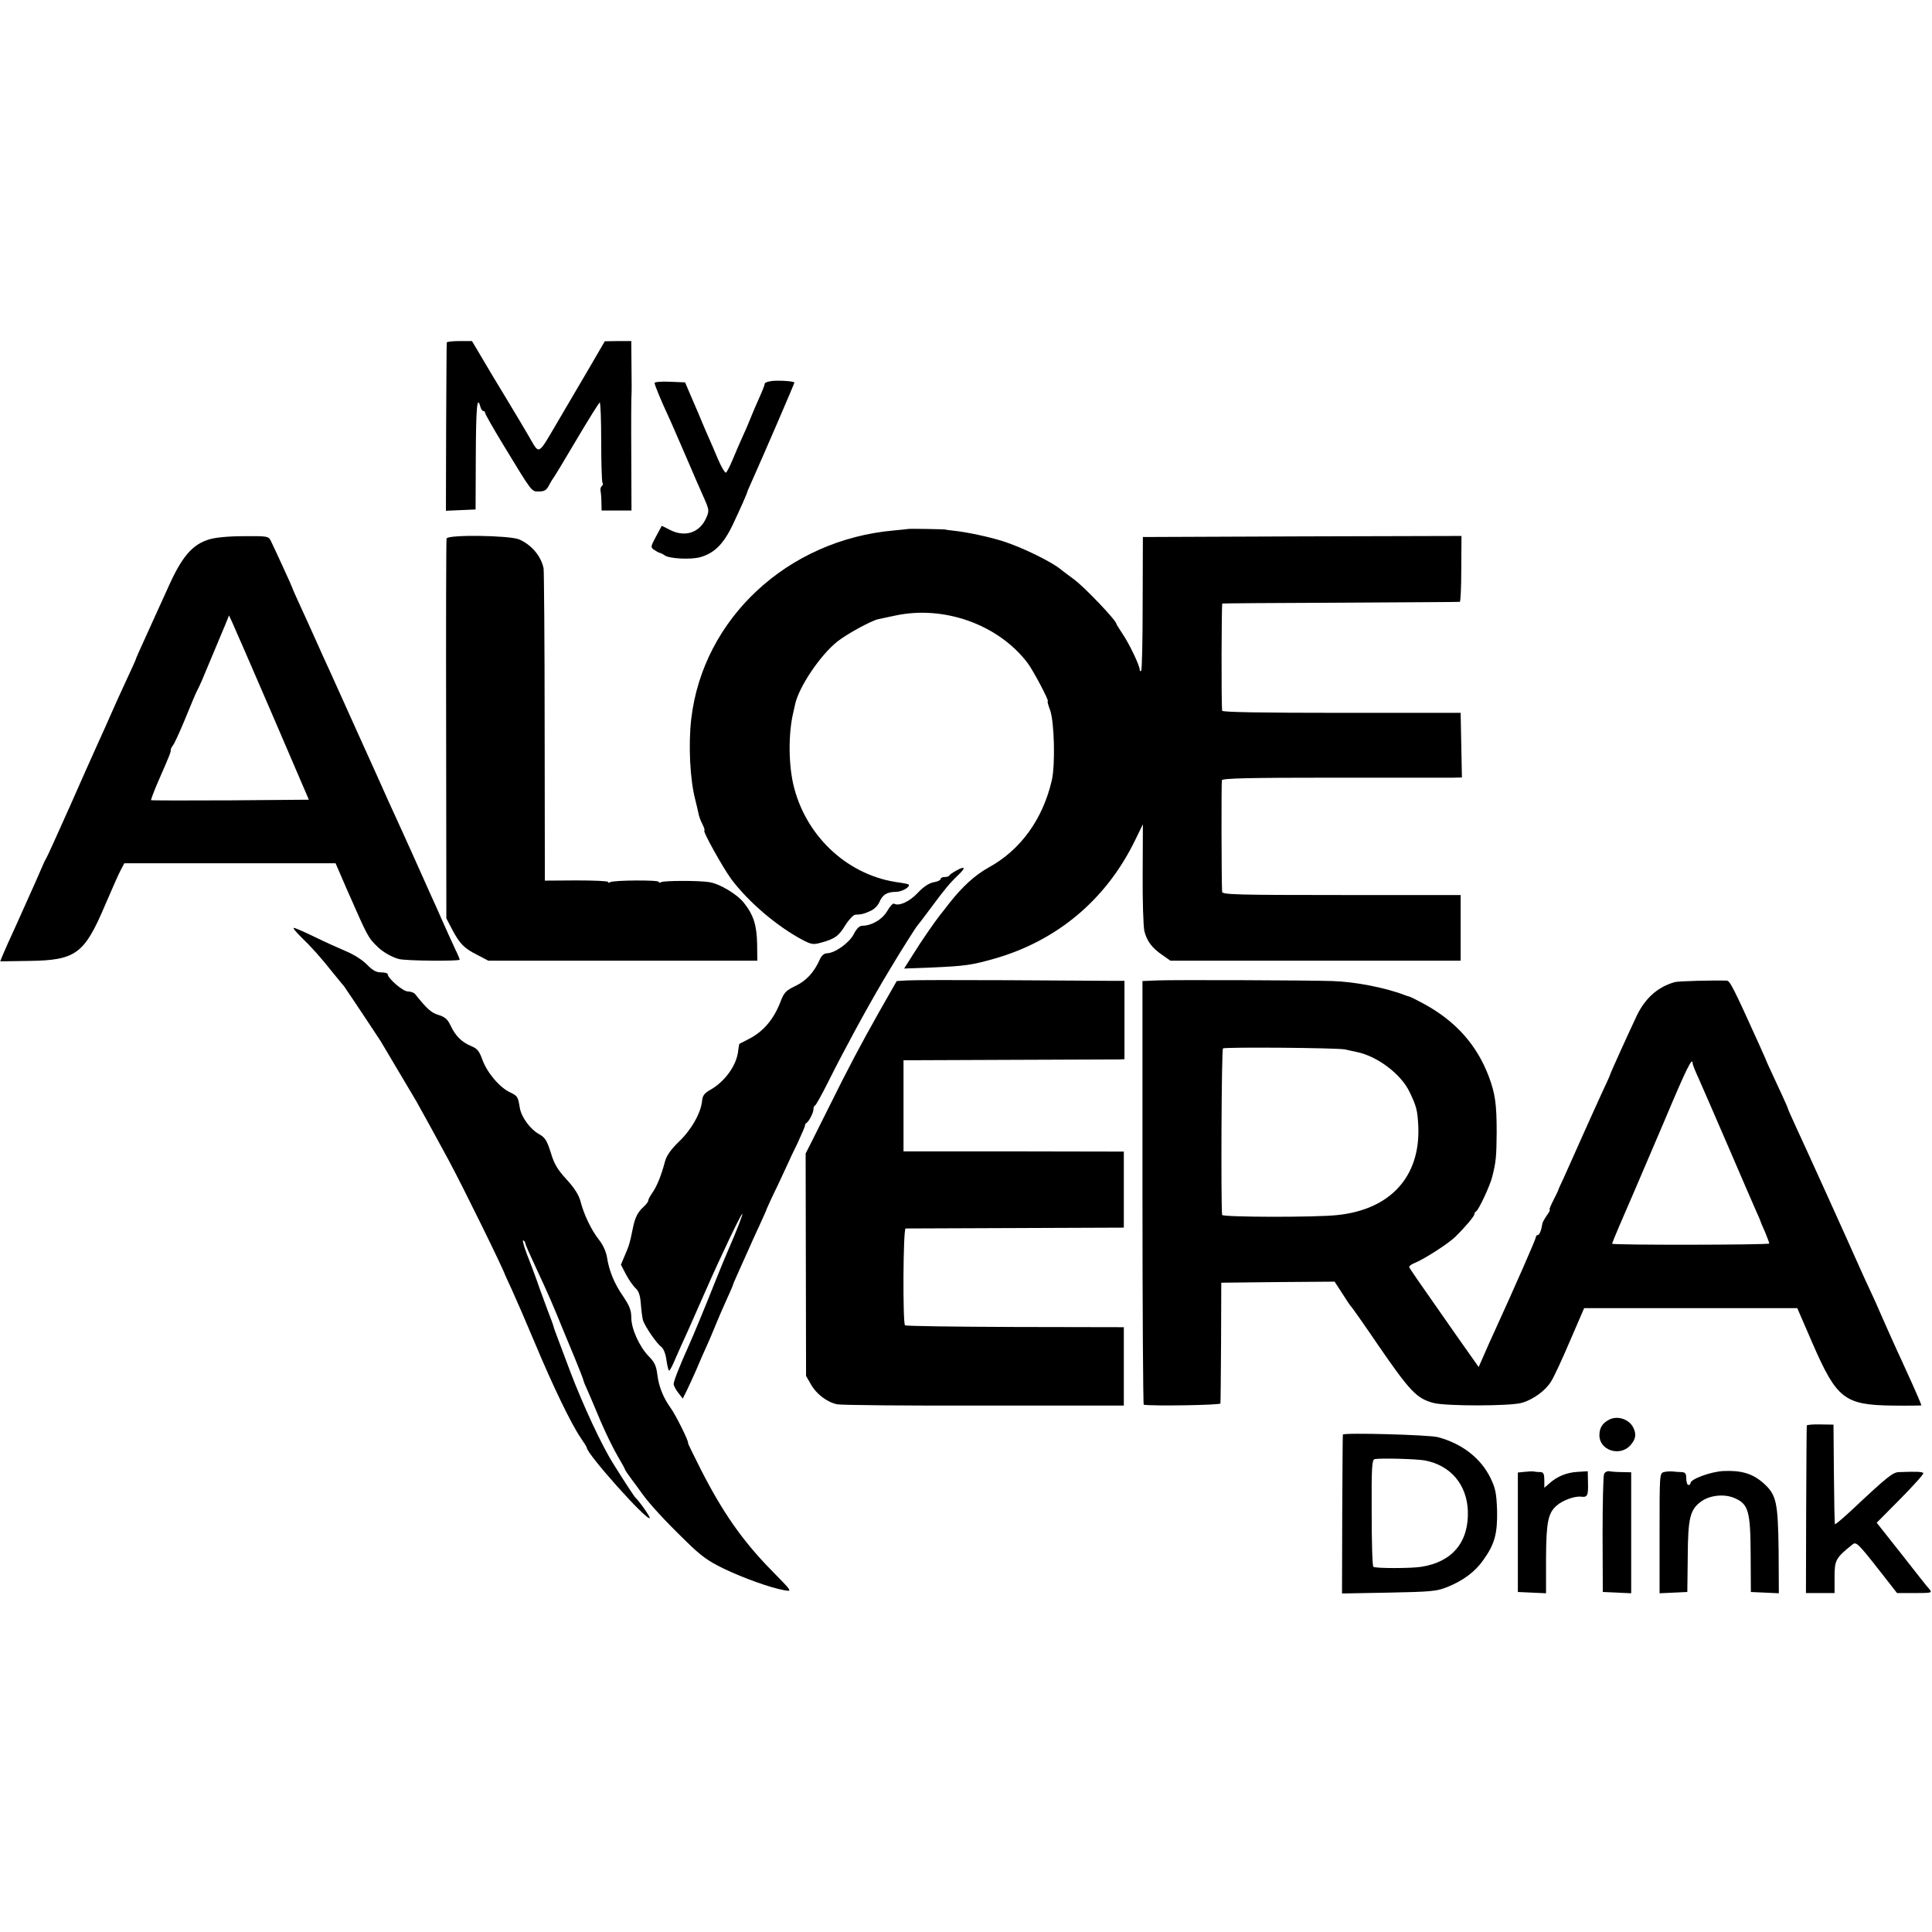 <?xml version="1.0" standalone="no"?>
<!DOCTYPE svg PUBLIC "-//W3C//DTD SVG 20010904//EN"
 "http://www.w3.org/TR/2001/REC-SVG-20010904/DTD/svg10.dtd">
<svg version="1.0" xmlns="http://www.w3.org/2000/svg"
 width="912pt" height="912pt" viewBox="0 0 912 912"
 preserveAspectRatio="xMidYMid meet">
<g transform="translate(0,912) scale(0.1,-0.1)"
fill="#000000" stroke="none">
<path d="M2109 7503 c-1 -5 -2 -185 -3 -401 l-1 -393 70 3 70 3 1 248 c1 231
6 293 21 239 3 -12 9 -22 14 -22 5 0 9 -4 9 -9 0 -5 36 -69 81 -143 144 -237
137 -228 173 -228 25 0 36 6 47 28 8 15 16 29 19 32 3 3 53 85 110 182 58 98
108 178 111 178 4 0 7 -83 7 -185 0 -101 3 -189 6 -194 4 -5 2 -12 -3 -15 -5
-4 -8 -14 -6 -24 2 -9 4 -34 4 -54 l1 -38 70 0 71 0 -1 268 c-1 148 0 273 1
278 1 5 1 64 0 132 l-1 122 -62 0 -63 -1 -71 -122 c-39 -67 -109 -186 -155
-264 -91 -155 -82 -150 -130 -67 -13 23 -62 105 -109 183 -47 77 -90 149 -95
158 -6 10 -23 39 -39 66 l-28 47 -59 0 c-32 0 -60 -3 -60 -7z"/>
<path d="M3648 7322 c-21 -2 -38 -8 -38 -13 0 -6 -12 -36 -26 -67 -14 -31 -34
-78 -44 -103 -10 -26 -28 -66 -39 -90 -11 -24 -30 -69 -43 -100 -13 -31 -27
-58 -31 -60 -5 -2 -22 27 -38 64 -16 38 -35 83 -43 100 -8 18 -22 50 -31 72
-9 22 -31 74 -49 115 l-32 75 -72 3 c-40 2 -72 -1 -72 -6 0 -9 34 -91 65 -157
8 -16 44 -100 81 -185 36 -85 77 -178 90 -207 21 -48 22 -55 9 -85 -30 -72
-100 -96 -171 -60 l-40 20 -27 -50 c-26 -48 -26 -52 -10 -63 10 -7 23 -14 28
-15 6 -1 15 -6 22 -11 19 -16 123 -22 169 -9 66 19 109 61 153 153 35 74 69
150 71 162 1 2 16 37 34 77 40 89 186 427 186 432 0 6 -63 11 -102 8z"/>
<path d="M4287 6623 c-1 0 -31 -4 -67 -7 -502 -44 -902 -416 -957 -890 -14
-122 -6 -286 19 -381 6 -22 12 -51 15 -64 2 -13 11 -37 19 -52 8 -16 12 -29 9
-29 -11 0 87 -175 127 -230 81 -108 214 -221 333 -285 45 -24 54 -25 90 -15
66 18 84 31 115 82 16 26 38 49 47 50 34 2 38 3 70 17 18 7 36 25 44 42 14 35
36 49 79 49 28 0 69 24 59 35 -3 2 -22 6 -44 9 -235 30 -433 208 -496 446 -27
102 -29 254 -4 358 3 12 7 30 9 40 19 82 118 229 198 293 45 36 159 98 193
106 6 1 41 9 80 17 231 50 488 -42 626 -224 27 -36 103 -180 95 -180 -3 0 2
-19 11 -42 20 -56 25 -258 8 -332 -43 -184 -147 -328 -298 -411 -65 -36 -124
-90 -187 -170 -17 -22 -36 -47 -43 -55 -25 -32 -85 -118 -126 -184 l-43 -68
134 5 c155 7 185 11 297 43 292 85 520 276 656 551 l40 82 -1 -232 c-1 -128 3
-250 8 -272 12 -48 36 -80 86 -114 l37 -26 685 0 685 0 0 155 0 155 -562 0
c-494 0 -563 2 -564 15 -3 46 -4 517 -1 527 3 9 128 12 530 12 290 0 544 0
565 0 l38 1 -3 153 -3 152 -562 0 c-370 0 -563 3 -564 10 -4 39 -3 505 1 506
3 1 255 3 560 4 305 2 558 3 561 4 4 1 7 71 7 156 l1 155 -752 -2 -752 -3 -1
-312 c0 -172 -3 -316 -7 -319 -4 -4 -7 -2 -7 5 0 19 -49 122 -81 169 -16 24
-29 45 -29 47 0 16 -152 175 -200 210 -23 17 -50 37 -60 45 -41 36 -184 106
-275 135 -70 22 -170 43 -235 50 -19 2 -35 4 -35 5 0 2 -176 5 -178 3z"/>
<path d="M988 6574 c-80 -24 -129 -81 -193 -224 -31 -69 -65 -143 -75 -165
-63 -139 -80 -176 -80 -180 0 -2 -20 -45 -44 -97 -24 -51 -58 -127 -76 -168
-18 -41 -47 -106 -65 -145 -17 -38 -76 -169 -129 -290 -54 -121 -102 -227
-107 -235 -5 -8 -12 -22 -15 -30 -10 -24 -37 -86 -129 -290 -27 -58 -54 -119
-61 -136 l-13 -32 137 2 c220 3 260 33 357 261 33 77 67 154 76 170 l16 30
498 0 499 0 52 -120 c103 -234 100 -229 149 -277 23 -22 66 -47 98 -55 32 -9
287 -11 287 -3 0 3 -9 25 -20 47 -11 23 -37 81 -59 130 -21 48 -50 113 -64
143 -13 30 -35 78 -47 105 -12 28 -45 100 -72 160 -28 61 -60 133 -73 160 -12
28 -73 163 -135 300 -62 138 -126 279 -142 315 -17 36 -47 103 -68 150 -21 47
-54 120 -74 163 -20 43 -36 80 -36 82 0 3 -82 182 -102 223 -11 21 -17 22
-127 21 -70 0 -134 -6 -163 -15z m296 -824 l174 -405 -370 -3 c-204 -1 -373
-1 -375 1 -1 2 15 46 38 98 50 114 57 132 55 140 0 3 4 12 10 20 7 8 33 65 59
128 25 62 50 121 55 130 5 9 16 32 24 51 17 41 87 208 111 265 l16 40 14 -30
c8 -17 93 -212 189 -435z"/>
<path d="M2108 6578 c-2 -7 -3 -413 -2 -903 l1 -890 26 -50 c37 -70 57 -91
119 -122 l53 -28 635 0 635 0 -1 80 c-2 89 -17 136 -63 194 -33 41 -115 90
-164 97 -50 8 -214 7 -226 0 -6 -4 -11 -4 -11 1 0 10 -213 8 -229 -1 -6 -4
-11 -4 -11 1 0 4 -67 7 -149 7 l-149 -1 -1 726 c0 399 -3 736 -5 748 -12 59
-58 112 -116 137 -48 19 -336 23 -342 4z"/>
<path d="M4515 5011 c-16 -9 -31 -19 -33 -23 -2 -5 -12 -8 -23 -8 -10 0 -19
-4 -19 -10 0 -5 -15 -12 -34 -15 -21 -4 -48 -22 -74 -50 -38 -41 -89 -64 -111
-51 -5 4 -20 -12 -32 -33 -22 -40 -74 -71 -119 -71 -13 0 -27 -14 -40 -40 -21
-41 -90 -90 -127 -90 -12 0 -25 -11 -32 -27 -28 -63 -65 -103 -116 -127 -45
-22 -54 -31 -70 -73 -32 -84 -81 -143 -153 -179 -20 -10 -39 -20 -41 -21 -2
-1 -4 -15 -6 -30 -6 -69 -61 -147 -131 -187 -29 -16 -38 -28 -40 -54 -6 -57
-51 -136 -109 -191 -38 -37 -58 -65 -66 -94 -18 -68 -39 -119 -60 -148 -10
-15 -19 -31 -19 -36 0 -6 -9 -18 -21 -29 -28 -25 -41 -50 -51 -99 -15 -74 -18
-84 -38 -130 l-19 -45 25 -48 c14 -26 35 -55 45 -64 14 -12 21 -33 24 -72 2
-30 7 -65 10 -78 10 -30 64 -110 87 -126 10 -8 20 -32 24 -62 4 -28 9 -50 13
-50 3 0 17 26 30 58 14 31 39 89 57 127 17 39 55 124 84 190 71 162 168 365
174 365 4 0 -25 -76 -66 -170 -19 -44 -27 -63 -62 -150 -43 -109 -103 -254
-126 -305 -42 -93 -70 -165 -70 -178 0 -8 10 -27 22 -42 l21 -27 19 38 c11 22
30 65 44 96 13 32 35 81 48 110 14 30 33 76 44 103 11 28 34 80 51 118 17 37
31 69 31 72 0 2 14 34 31 72 17 37 37 82 44 98 7 17 29 65 49 108 20 43 36 80
36 82 0 1 23 52 52 111 28 60 52 111 53 114 1 3 18 40 39 82 20 43 36 81 36
84 -1 4 2 10 7 13 13 9 33 49 33 65 0 8 3 16 8 18 4 2 31 50 60 108 78 156
179 342 262 483 19 32 40 66 45 75 29 49 110 178 115 182 3 3 32 41 64 84 69
93 91 119 131 157 35 34 31 42 -10 20z"/>
<path d="M1421 4697 c47 -45 93 -96 149 -167 19 -24 40 -48 45 -55 6 -6 15
-18 20 -27 6 -8 42 -62 80 -119 39 -58 75 -114 82 -124 11 -18 144 -242 168
-283 15 -26 104 -188 152 -277 67 -124 259 -515 268 -545 1 -3 16 -35 33 -72
17 -37 66 -150 108 -250 83 -199 170 -379 215 -445 16 -23 29 -44 29 -47 0
-29 283 -346 297 -332 4 4 -47 77 -67 96 -6 5 -60 88 -104 159 -56 88 -145
281 -204 436 -76 203 -75 198 -78 210 -1 6 -14 42 -29 80 -14 39 -37 99 -49
135 -13 36 -35 96 -50 133 -14 37 -21 65 -16 62 6 -3 10 -10 10 -15 0 -4 20
-50 44 -101 68 -146 85 -186 133 -304 25 -60 51 -123 58 -140 17 -41 40 -99
40 -105 1 -3 8 -21 17 -40 8 -19 37 -85 62 -146 26 -61 63 -136 82 -168 18
-31 34 -59 34 -62 0 -3 15 -25 33 -49 17 -23 41 -55 52 -71 33 -45 104 -123
200 -216 74 -73 106 -96 182 -133 92 -44 217 -89 282 -101 43 -8 43 -9 -59 95
-136 139 -229 273 -330 471 -35 69 -63 126 -62 128 5 6 -59 134 -81 164 -36
50 -57 102 -64 159 -5 41 -13 59 -41 87 -45 47 -82 130 -82 183 0 34 -9 56
-38 99 -42 60 -67 121 -77 187 -4 24 -19 58 -37 80 -36 45 -72 120 -88 183 -8
30 -29 63 -66 103 -42 46 -58 72 -74 126 -18 57 -27 71 -53 86 -43 23 -85 80
-93 124 -9 55 -10 57 -47 75 -49 23 -108 93 -130 154 -15 42 -25 53 -55 65
-43 18 -73 48 -96 98 -13 27 -26 39 -56 48 -34 10 -54 28 -111 99 -5 6 -21 12
-34 12 -23 0 -95 62 -95 82 0 4 -14 8 -32 8 -23 0 -40 10 -67 38 -21 21 -62
47 -96 61 -33 14 -100 44 -149 68 -49 24 -93 43 -99 43 -6 0 10 -19 34 -43z"/>
<path d="M4284 4492 l-51 -3 -81 -142 c-88 -156 -147 -267 -241 -457 -34 -69
-73 -145 -85 -170 l-23 -45 1 -525 1 -525 23 -40 c26 -46 76 -84 124 -94 18
-4 330 -7 693 -6 l660 0 0 185 0 185 -513 1 c-282 1 -516 4 -520 8 -11 12 -9
456 3 457 5 0 240 1 520 2 l510 2 0 180 0 179 -520 1 -520 0 0 215 0 215 495
2 c272 1 507 2 522 2 l26 1 0 185 0 185 -66 0 c-37 0 -256 2 -487 3 -231 1
-443 1 -471 -1z"/>
<path d="M5464 4492 l-71 -3 0 -999 c0 -550 3 -1000 6 -1001 41 -7 361 -2 362
6 1 5 2 136 3 290 l1 280 268 3 267 2 37 -57 c20 -32 39 -60 43 -63 3 -3 60
-83 125 -179 152 -221 183 -253 263 -274 61 -15 361 -15 416 1 53 15 112 58
138 101 13 20 53 106 89 191 l67 155 503 0 503 0 71 -164 c115 -264 151 -293
377 -296 76 -1 138 0 138 1 0 4 -40 96 -67 154 -14 30 -35 78 -48 105 -13 28
-42 93 -65 145 -22 52 -52 118 -65 145 -13 28 -35 75 -48 105 -51 116 -261
579 -298 658 -21 46 -39 86 -39 88 0 3 -13 33 -29 67 -68 146 -75 162 -76 167
-1 3 -14 32 -29 65 -126 279 -140 305 -155 306 -63 2 -229 -2 -245 -7 -79 -22
-138 -74 -178 -155 -31 -65 -128 -278 -128 -283 0 -2 -18 -43 -41 -91 -22 -49
-68 -149 -101 -224 -33 -75 -70 -156 -81 -181 -12 -25 -22 -47 -22 -50 -1 -3
-11 -24 -23 -47 -12 -24 -20 -43 -17 -43 4 0 -2 -12 -13 -27 -11 -16 -20 -32
-21 -38 -5 -32 -14 -55 -22 -55 -5 0 -9 -5 -9 -10 0 -9 -99 -234 -193 -440
-14 -30 -37 -81 -51 -114 l-26 -59 -103 146 c-197 281 -222 318 -225 326 -1 5
12 14 30 21 43 18 156 90 188 122 45 44 90 97 90 107 0 5 4 11 8 13 11 4 67
124 76 163 18 70 20 96 21 210 0 134 -7 182 -37 263 -56 148 -154 259 -302
341 -33 18 -65 34 -71 36 -5 1 -17 5 -25 8 -87 34 -234 63 -340 66 -119 4
-754 6 -826 3z m886 -326 c14 -3 39 -9 55 -12 97 -20 208 -104 248 -187 34
-70 38 -88 42 -162 11 -239 -132 -396 -385 -421 -102 -11 -540 -10 -541 1 -6
48 -3 781 4 786 10 7 542 3 577 -5z m1640 -66 c0 -5 13 -38 29 -72 15 -35 77
-175 136 -313 59 -137 118 -274 131 -303 13 -29 24 -54 24 -56 0 -2 10 -25 22
-52 11 -27 20 -51 20 -54 -3 -7 -742 -8 -742 -1 0 6 58 141 104 246 12 28 76
177 142 332 105 250 134 308 134 273z"/>
<path d="M7595 2418 c-31 -16 -45 -39 -45 -73 0 -71 95 -102 145 -49 27 30 31
54 14 87 -21 39 -75 56 -114 35z"/>
<path d="M8529 2391 c-1 -3 -2 -183 -3 -398 l-1 -393 67 0 68 0 0 76 c0 80 6
90 83 152 19 16 24 12 137 -132 l75 -96 84 0 c79 0 83 1 69 18 -9 9 -68 84
-132 166 l-117 148 112 113 c61 62 110 116 108 121 -4 7 -31 8 -114 5 -30 -1
-51 -17 -230 -185 -38 -35 -71 -63 -73 -61 -2 2 -4 108 -5 236 l-2 234 -62 1
c-35 1 -64 -2 -64 -5z"/>
<path d="M6339 2348 c-1 -2 -2 -171 -3 -376 l-1 -374 220 4 c199 4 225 6 276
26 75 30 133 73 171 128 54 75 67 125 65 233 -3 82 -7 104 -31 154 -46 94
-135 163 -249 193 -41 11 -444 22 -448 12z m387 -122 c121 -23 198 -113 203
-238 5 -147 -73 -241 -219 -264 -47 -8 -220 -8 -227 0 -5 4 -8 120 -8 257 -1
210 1 249 14 251 28 6 198 1 237 -6z"/>
<path d="M7195 2172 l-30 -3 0 -282 0 -282 66 -3 67 -3 0 163 c1 171 9 214 49
250 28 25 84 46 115 43 32 -4 36 4 34 70 l-1 50 -49 -3 c-51 -3 -97 -22 -133
-55 l-23 -20 0 36 c0 28 -4 37 -17 38 -10 0 -25 1 -33 3 -8 1 -29 0 -45 -2z"/>
<path d="M7572 2162 c-4 -10 -7 -138 -7 -287 l1 -270 67 -3 67 -3 0 286 0 285
-42 1 c-24 0 -51 2 -61 4 -9 2 -21 -4 -25 -13z"/>
<path d="M7854 2171 c-20 -6 -20 -12 -20 -289 l0 -283 66 3 65 3 2 167 c1 183
11 222 63 260 41 30 109 37 156 17 68 -28 77 -62 78 -269 l1 -175 66 -3 66 -3
-1 198 c-3 234 -10 267 -73 323 -50 44 -104 60 -188 56 -59 -3 -155 -38 -155
-57 0 -5 -4 -9 -10 -9 -5 0 -10 14 -10 30 0 24 -4 30 -22 31 -13 0 -32 2 -43
3 -11 1 -29 0 -41 -3z"/>
</g>
</svg>

